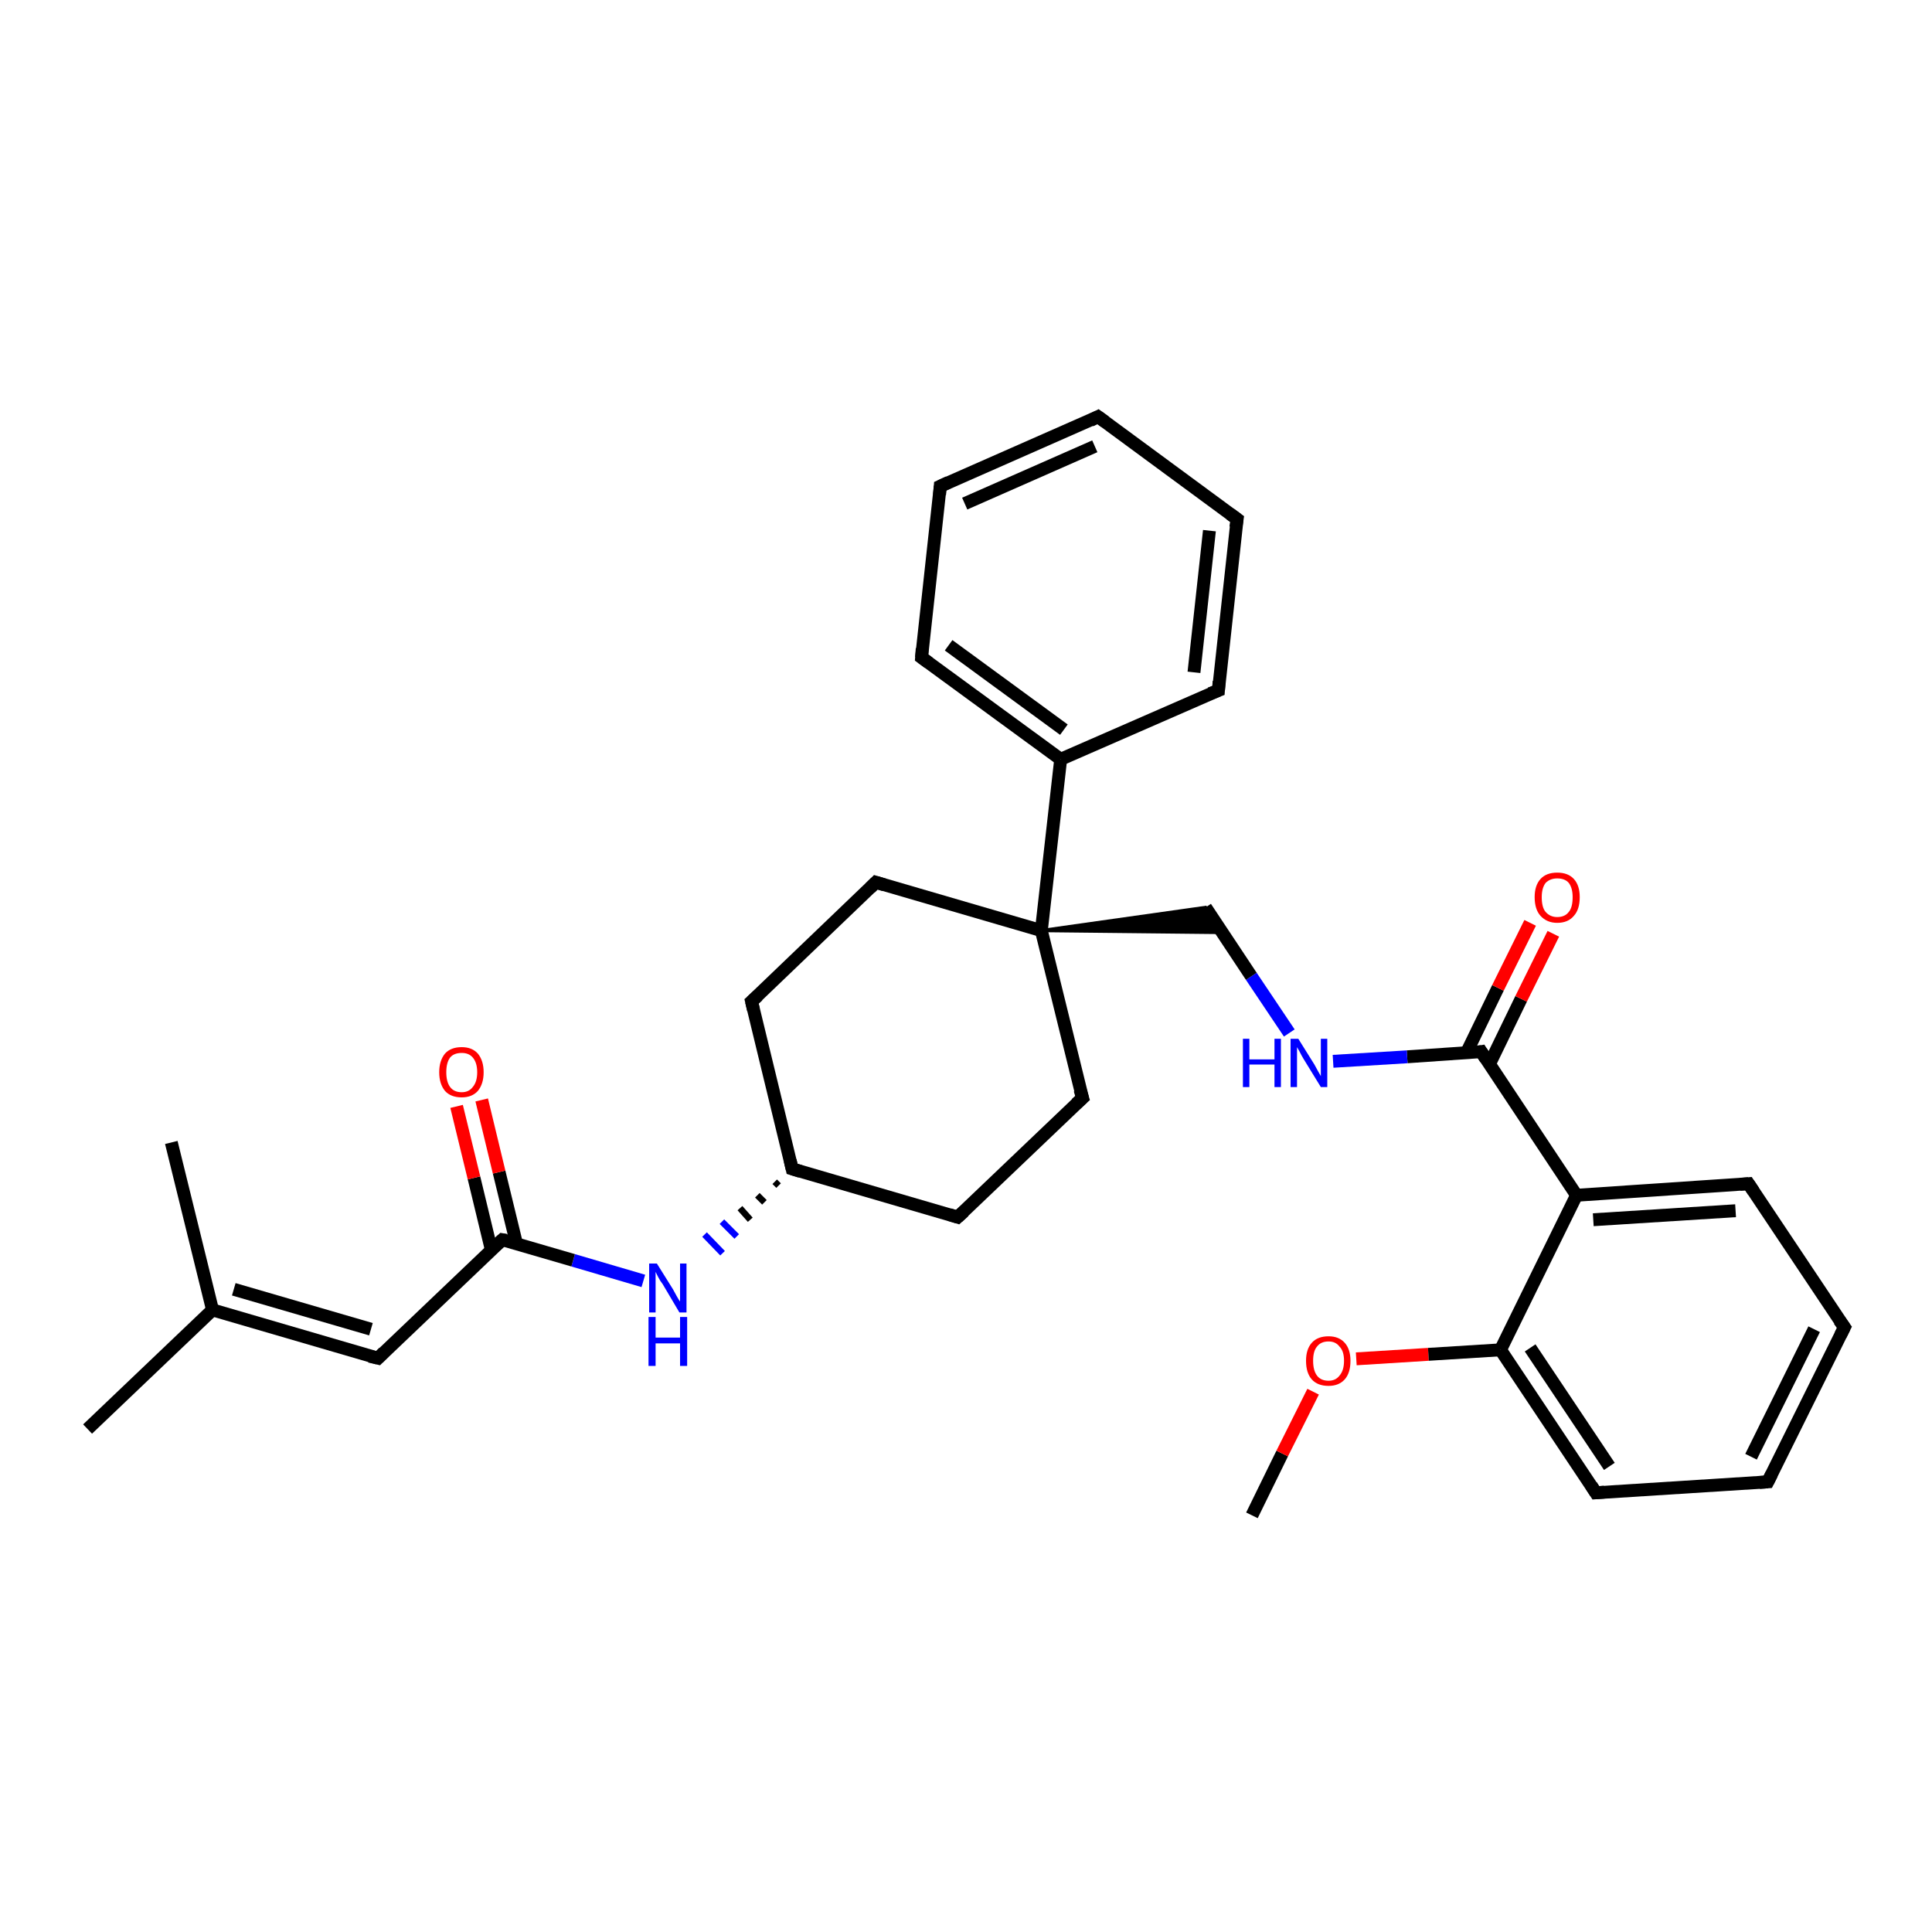 <?xml version='1.0' encoding='iso-8859-1'?>
<svg version='1.1' baseProfile='full'
              xmlns='http://www.w3.org/2000/svg'
                      xmlns:rdkit='http://www.rdkit.org/xml'
                      xmlns:xlink='http://www.w3.org/1999/xlink'
                  xml:space='preserve'
width='300px' height='300px' viewBox='0 0 300 300'>
<!-- END OF HEADER -->
<rect style='opacity:1.0;fill:#FFFFFF;stroke:none' width='300.0' height='300.0' x='0.0' y='0.0'> </rect>
<path class='bond-0 atom-0 atom-1' d='M 194.4,235.3 L 199.1,225.7' style='fill:none;fill-rule:evenodd;stroke:#000000;stroke-width:2.0px;stroke-linecap:butt;stroke-linejoin:miter;stroke-opacity:1' />
<path class='bond-0 atom-0 atom-1' d='M 199.1,225.7 L 203.9,216.1' style='fill:none;fill-rule:evenodd;stroke:#FF0000;stroke-width:2.0px;stroke-linecap:butt;stroke-linejoin:miter;stroke-opacity:1' />
<path class='bond-1 atom-1 atom-2' d='M 210.6,211.0 L 221.8,210.3' style='fill:none;fill-rule:evenodd;stroke:#FF0000;stroke-width:2.0px;stroke-linecap:butt;stroke-linejoin:miter;stroke-opacity:1' />
<path class='bond-1 atom-1 atom-2' d='M 221.8,210.3 L 233.0,209.6' style='fill:none;fill-rule:evenodd;stroke:#000000;stroke-width:2.0px;stroke-linecap:butt;stroke-linejoin:miter;stroke-opacity:1' />
<path class='bond-2 atom-2 atom-3' d='M 233.0,209.6 L 247.8,231.8' style='fill:none;fill-rule:evenodd;stroke:#000000;stroke-width:2.0px;stroke-linecap:butt;stroke-linejoin:miter;stroke-opacity:1' />
<path class='bond-2 atom-2 atom-3' d='M 237.6,209.3 L 249.9,227.7' style='fill:none;fill-rule:evenodd;stroke:#000000;stroke-width:2.0px;stroke-linecap:butt;stroke-linejoin:miter;stroke-opacity:1' />
<path class='bond-3 atom-3 atom-4' d='M 247.8,231.8 L 274.5,230.1' style='fill:none;fill-rule:evenodd;stroke:#000000;stroke-width:2.0px;stroke-linecap:butt;stroke-linejoin:miter;stroke-opacity:1' />
<path class='bond-4 atom-4 atom-5' d='M 274.5,230.1 L 286.4,206.1' style='fill:none;fill-rule:evenodd;stroke:#000000;stroke-width:2.0px;stroke-linecap:butt;stroke-linejoin:miter;stroke-opacity:1' />
<path class='bond-4 atom-4 atom-5' d='M 271.9,226.2 L 281.7,206.4' style='fill:none;fill-rule:evenodd;stroke:#000000;stroke-width:2.0px;stroke-linecap:butt;stroke-linejoin:miter;stroke-opacity:1' />
<path class='bond-5 atom-5 atom-6' d='M 286.4,206.1 L 271.5,183.8' style='fill:none;fill-rule:evenodd;stroke:#000000;stroke-width:2.0px;stroke-linecap:butt;stroke-linejoin:miter;stroke-opacity:1' />
<path class='bond-6 atom-6 atom-7' d='M 271.5,183.8 L 244.8,185.6' style='fill:none;fill-rule:evenodd;stroke:#000000;stroke-width:2.0px;stroke-linecap:butt;stroke-linejoin:miter;stroke-opacity:1' />
<path class='bond-6 atom-6 atom-7' d='M 269.5,188.0 L 247.4,189.4' style='fill:none;fill-rule:evenodd;stroke:#000000;stroke-width:2.0px;stroke-linecap:butt;stroke-linejoin:miter;stroke-opacity:1' />
<path class='bond-7 atom-7 atom-8' d='M 244.8,185.6 L 230.0,163.3' style='fill:none;fill-rule:evenodd;stroke:#000000;stroke-width:2.0px;stroke-linecap:butt;stroke-linejoin:miter;stroke-opacity:1' />
<path class='bond-8 atom-8 atom-9' d='M 231.3,165.2 L 236.2,155.1' style='fill:none;fill-rule:evenodd;stroke:#000000;stroke-width:2.0px;stroke-linecap:butt;stroke-linejoin:miter;stroke-opacity:1' />
<path class='bond-8 atom-8 atom-9' d='M 236.2,155.1 L 241.2,145.0' style='fill:none;fill-rule:evenodd;stroke:#FF0000;stroke-width:2.0px;stroke-linecap:butt;stroke-linejoin:miter;stroke-opacity:1' />
<path class='bond-8 atom-8 atom-9' d='M 227.7,163.5 L 232.6,153.4' style='fill:none;fill-rule:evenodd;stroke:#000000;stroke-width:2.0px;stroke-linecap:butt;stroke-linejoin:miter;stroke-opacity:1' />
<path class='bond-8 atom-8 atom-9' d='M 232.6,153.4 L 237.6,143.3' style='fill:none;fill-rule:evenodd;stroke:#FF0000;stroke-width:2.0px;stroke-linecap:butt;stroke-linejoin:miter;stroke-opacity:1' />
<path class='bond-9 atom-8 atom-10' d='M 230.0,163.3 L 218.5,164.1' style='fill:none;fill-rule:evenodd;stroke:#000000;stroke-width:2.0px;stroke-linecap:butt;stroke-linejoin:miter;stroke-opacity:1' />
<path class='bond-9 atom-8 atom-10' d='M 218.5,164.1 L 207.0,164.8' style='fill:none;fill-rule:evenodd;stroke:#0000FF;stroke-width:2.0px;stroke-linecap:butt;stroke-linejoin:miter;stroke-opacity:1' />
<path class='bond-10 atom-10 atom-11' d='M 200.2,160.4 L 194.3,151.6' style='fill:none;fill-rule:evenodd;stroke:#0000FF;stroke-width:2.0px;stroke-linecap:butt;stroke-linejoin:miter;stroke-opacity:1' />
<path class='bond-10 atom-10 atom-11' d='M 194.3,151.6 L 187.2,140.9' style='fill:none;fill-rule:evenodd;stroke:#000000;stroke-width:2.0px;stroke-linecap:butt;stroke-linejoin:miter;stroke-opacity:1' />
<path class='bond-11 atom-12 atom-11' d='M 161.7,144.5 L 187.2,140.9 L 189.8,144.8 Z' style='fill:#000000;fill-rule:evenodd;fill-opacity:1;stroke:#000000;stroke-width:0.5px;stroke-linecap:butt;stroke-linejoin:miter;stroke-opacity:1;' />
<path class='bond-12 atom-12 atom-13' d='M 161.7,144.5 L 168.1,170.5' style='fill:none;fill-rule:evenodd;stroke:#000000;stroke-width:2.0px;stroke-linecap:butt;stroke-linejoin:miter;stroke-opacity:1' />
<path class='bond-13 atom-13 atom-14' d='M 168.1,170.5 L 148.7,189.0' style='fill:none;fill-rule:evenodd;stroke:#000000;stroke-width:2.0px;stroke-linecap:butt;stroke-linejoin:miter;stroke-opacity:1' />
<path class='bond-14 atom-14 atom-15' d='M 148.7,189.0 L 123.0,181.5' style='fill:none;fill-rule:evenodd;stroke:#000000;stroke-width:2.0px;stroke-linecap:butt;stroke-linejoin:miter;stroke-opacity:1' />
<path class='bond-15 atom-15 atom-16' d='M 123.0,181.5 L 116.7,155.5' style='fill:none;fill-rule:evenodd;stroke:#000000;stroke-width:2.0px;stroke-linecap:butt;stroke-linejoin:miter;stroke-opacity:1' />
<path class='bond-16 atom-16 atom-17' d='M 116.7,155.5 L 136.0,137.0' style='fill:none;fill-rule:evenodd;stroke:#000000;stroke-width:2.0px;stroke-linecap:butt;stroke-linejoin:miter;stroke-opacity:1' />
<path class='bond-17 atom-15 atom-18' d='M 120.3,183.5 L 120.9,184.1' style='fill:none;fill-rule:evenodd;stroke:#000000;stroke-width:1.0px;stroke-linecap:butt;stroke-linejoin:miter;stroke-opacity:1' />
<path class='bond-17 atom-15 atom-18' d='M 117.6,185.6 L 118.7,186.7' style='fill:none;fill-rule:evenodd;stroke:#000000;stroke-width:1.0px;stroke-linecap:butt;stroke-linejoin:miter;stroke-opacity:1' />
<path class='bond-17 atom-15 atom-18' d='M 114.9,187.6 L 116.5,189.4' style='fill:none;fill-rule:evenodd;stroke:#000000;stroke-width:1.0px;stroke-linecap:butt;stroke-linejoin:miter;stroke-opacity:1' />
<path class='bond-17 atom-15 atom-18' d='M 112.1,189.7 L 114.4,192.0' style='fill:none;fill-rule:evenodd;stroke:#0000FF;stroke-width:1.0px;stroke-linecap:butt;stroke-linejoin:miter;stroke-opacity:1' />
<path class='bond-17 atom-15 atom-18' d='M 109.4,191.7 L 112.2,194.6' style='fill:none;fill-rule:evenodd;stroke:#0000FF;stroke-width:1.0px;stroke-linecap:butt;stroke-linejoin:miter;stroke-opacity:1' />
<path class='bond-18 atom-18 atom-19' d='M 99.9,198.9 L 89.0,195.7' style='fill:none;fill-rule:evenodd;stroke:#0000FF;stroke-width:2.0px;stroke-linecap:butt;stroke-linejoin:miter;stroke-opacity:1' />
<path class='bond-18 atom-18 atom-19' d='M 89.0,195.7 L 78.0,192.5' style='fill:none;fill-rule:evenodd;stroke:#000000;stroke-width:2.0px;stroke-linecap:butt;stroke-linejoin:miter;stroke-opacity:1' />
<path class='bond-19 atom-19 atom-20' d='M 80.2,193.1 L 77.5,182.0' style='fill:none;fill-rule:evenodd;stroke:#000000;stroke-width:2.0px;stroke-linecap:butt;stroke-linejoin:miter;stroke-opacity:1' />
<path class='bond-19 atom-19 atom-20' d='M 77.5,182.0 L 74.8,170.8' style='fill:none;fill-rule:evenodd;stroke:#FF0000;stroke-width:2.0px;stroke-linecap:butt;stroke-linejoin:miter;stroke-opacity:1' />
<path class='bond-19 atom-19 atom-20' d='M 76.3,194.1 L 73.6,182.9' style='fill:none;fill-rule:evenodd;stroke:#000000;stroke-width:2.0px;stroke-linecap:butt;stroke-linejoin:miter;stroke-opacity:1' />
<path class='bond-19 atom-19 atom-20' d='M 73.6,182.9 L 70.9,171.8' style='fill:none;fill-rule:evenodd;stroke:#FF0000;stroke-width:2.0px;stroke-linecap:butt;stroke-linejoin:miter;stroke-opacity:1' />
<path class='bond-20 atom-19 atom-21' d='M 78.0,192.5 L 58.7,210.9' style='fill:none;fill-rule:evenodd;stroke:#000000;stroke-width:2.0px;stroke-linecap:butt;stroke-linejoin:miter;stroke-opacity:1' />
<path class='bond-21 atom-21 atom-22' d='M 58.7,210.9 L 33.0,203.4' style='fill:none;fill-rule:evenodd;stroke:#000000;stroke-width:2.0px;stroke-linecap:butt;stroke-linejoin:miter;stroke-opacity:1' />
<path class='bond-21 atom-21 atom-22' d='M 57.6,206.4 L 36.3,200.2' style='fill:none;fill-rule:evenodd;stroke:#000000;stroke-width:2.0px;stroke-linecap:butt;stroke-linejoin:miter;stroke-opacity:1' />
<path class='bond-22 atom-22 atom-23' d='M 33.0,203.4 L 13.6,221.9' style='fill:none;fill-rule:evenodd;stroke:#000000;stroke-width:2.0px;stroke-linecap:butt;stroke-linejoin:miter;stroke-opacity:1' />
<path class='bond-23 atom-22 atom-24' d='M 33.0,203.4 L 26.6,177.4' style='fill:none;fill-rule:evenodd;stroke:#000000;stroke-width:2.0px;stroke-linecap:butt;stroke-linejoin:miter;stroke-opacity:1' />
<path class='bond-24 atom-12 atom-25' d='M 161.7,144.5 L 164.7,117.9' style='fill:none;fill-rule:evenodd;stroke:#000000;stroke-width:2.0px;stroke-linecap:butt;stroke-linejoin:miter;stroke-opacity:1' />
<path class='bond-25 atom-25 atom-26' d='M 164.7,117.9 L 143.1,102.1' style='fill:none;fill-rule:evenodd;stroke:#000000;stroke-width:2.0px;stroke-linecap:butt;stroke-linejoin:miter;stroke-opacity:1' />
<path class='bond-25 atom-25 atom-26' d='M 165.2,113.3 L 147.3,100.2' style='fill:none;fill-rule:evenodd;stroke:#000000;stroke-width:2.0px;stroke-linecap:butt;stroke-linejoin:miter;stroke-opacity:1' />
<path class='bond-26 atom-26 atom-27' d='M 143.1,102.1 L 146.0,75.5' style='fill:none;fill-rule:evenodd;stroke:#000000;stroke-width:2.0px;stroke-linecap:butt;stroke-linejoin:miter;stroke-opacity:1' />
<path class='bond-27 atom-27 atom-28' d='M 146.0,75.5 L 170.5,64.7' style='fill:none;fill-rule:evenodd;stroke:#000000;stroke-width:2.0px;stroke-linecap:butt;stroke-linejoin:miter;stroke-opacity:1' />
<path class='bond-27 atom-27 atom-28' d='M 149.8,78.2 L 170.0,69.3' style='fill:none;fill-rule:evenodd;stroke:#000000;stroke-width:2.0px;stroke-linecap:butt;stroke-linejoin:miter;stroke-opacity:1' />
<path class='bond-28 atom-28 atom-29' d='M 170.5,64.7 L 192.1,80.6' style='fill:none;fill-rule:evenodd;stroke:#000000;stroke-width:2.0px;stroke-linecap:butt;stroke-linejoin:miter;stroke-opacity:1' />
<path class='bond-29 atom-29 atom-30' d='M 192.1,80.6 L 189.2,107.2' style='fill:none;fill-rule:evenodd;stroke:#000000;stroke-width:2.0px;stroke-linecap:butt;stroke-linejoin:miter;stroke-opacity:1' />
<path class='bond-29 atom-29 atom-30' d='M 187.8,82.4 L 185.4,104.4' style='fill:none;fill-rule:evenodd;stroke:#000000;stroke-width:2.0px;stroke-linecap:butt;stroke-linejoin:miter;stroke-opacity:1' />
<path class='bond-30 atom-7 atom-2' d='M 244.8,185.6 L 233.0,209.6' style='fill:none;fill-rule:evenodd;stroke:#000000;stroke-width:2.0px;stroke-linecap:butt;stroke-linejoin:miter;stroke-opacity:1' />
<path class='bond-31 atom-17 atom-12' d='M 136.0,137.0 L 161.7,144.5' style='fill:none;fill-rule:evenodd;stroke:#000000;stroke-width:2.0px;stroke-linecap:butt;stroke-linejoin:miter;stroke-opacity:1' />
<path class='bond-32 atom-30 atom-25' d='M 189.2,107.2 L 164.7,117.9' style='fill:none;fill-rule:evenodd;stroke:#000000;stroke-width:2.0px;stroke-linecap:butt;stroke-linejoin:miter;stroke-opacity:1' />
<path d='M 247.1,230.7 L 247.8,231.8 L 249.1,231.7' style='fill:none;stroke:#000000;stroke-width:2.0px;stroke-linecap:butt;stroke-linejoin:miter;stroke-opacity:1;' />
<path d='M 273.2,230.2 L 274.5,230.1 L 275.1,228.9' style='fill:none;stroke:#000000;stroke-width:2.0px;stroke-linecap:butt;stroke-linejoin:miter;stroke-opacity:1;' />
<path d='M 285.8,207.3 L 286.4,206.1 L 285.6,205.0' style='fill:none;stroke:#000000;stroke-width:2.0px;stroke-linecap:butt;stroke-linejoin:miter;stroke-opacity:1;' />
<path d='M 272.3,185.0 L 271.5,183.8 L 270.2,183.9' style='fill:none;stroke:#000000;stroke-width:2.0px;stroke-linecap:butt;stroke-linejoin:miter;stroke-opacity:1;' />
<path d='M 230.7,164.4 L 230.0,163.3 L 229.4,163.4' style='fill:none;stroke:#000000;stroke-width:2.0px;stroke-linecap:butt;stroke-linejoin:miter;stroke-opacity:1;' />
<path d='M 167.7,169.2 L 168.1,170.5 L 167.1,171.4' style='fill:none;stroke:#000000;stroke-width:2.0px;stroke-linecap:butt;stroke-linejoin:miter;stroke-opacity:1;' />
<path d='M 149.7,188.1 L 148.7,189.0 L 147.4,188.6' style='fill:none;stroke:#000000;stroke-width:2.0px;stroke-linecap:butt;stroke-linejoin:miter;stroke-opacity:1;' />
<path d='M 124.3,181.9 L 123.0,181.5 L 122.7,180.2' style='fill:none;stroke:#000000;stroke-width:2.0px;stroke-linecap:butt;stroke-linejoin:miter;stroke-opacity:1;' />
<path d='M 117.0,156.8 L 116.7,155.5 L 117.7,154.6' style='fill:none;stroke:#000000;stroke-width:2.0px;stroke-linecap:butt;stroke-linejoin:miter;stroke-opacity:1;' />
<path d='M 135.1,137.9 L 136.0,137.0 L 137.3,137.4' style='fill:none;stroke:#000000;stroke-width:2.0px;stroke-linecap:butt;stroke-linejoin:miter;stroke-opacity:1;' />
<path d='M 78.6,192.6 L 78.0,192.5 L 77.0,193.4' style='fill:none;stroke:#000000;stroke-width:2.0px;stroke-linecap:butt;stroke-linejoin:miter;stroke-opacity:1;' />
<path d='M 59.6,210.0 L 58.7,210.9 L 57.4,210.6' style='fill:none;stroke:#000000;stroke-width:2.0px;stroke-linecap:butt;stroke-linejoin:miter;stroke-opacity:1;' />
<path d='M 144.2,102.9 L 143.1,102.1 L 143.2,100.7' style='fill:none;stroke:#000000;stroke-width:2.0px;stroke-linecap:butt;stroke-linejoin:miter;stroke-opacity:1;' />
<path d='M 145.9,76.8 L 146.0,75.5 L 147.3,74.9' style='fill:none;stroke:#000000;stroke-width:2.0px;stroke-linecap:butt;stroke-linejoin:miter;stroke-opacity:1;' />
<path d='M 169.3,65.3 L 170.5,64.7 L 171.6,65.5' style='fill:none;stroke:#000000;stroke-width:2.0px;stroke-linecap:butt;stroke-linejoin:miter;stroke-opacity:1;' />
<path d='M 191.0,79.8 L 192.1,80.6 L 191.9,81.9' style='fill:none;stroke:#000000;stroke-width:2.0px;stroke-linecap:butt;stroke-linejoin:miter;stroke-opacity:1;' />
<path d='M 189.3,105.8 L 189.2,107.2 L 187.9,107.7' style='fill:none;stroke:#000000;stroke-width:2.0px;stroke-linecap:butt;stroke-linejoin:miter;stroke-opacity:1;' />
<path class='atom-1' d='M 202.8 211.3
Q 202.8 209.5, 203.7 208.5
Q 204.6 207.5, 206.3 207.5
Q 207.9 207.5, 208.8 208.5
Q 209.7 209.5, 209.7 211.3
Q 209.7 213.2, 208.8 214.2
Q 207.9 215.2, 206.3 215.2
Q 204.6 215.2, 203.7 214.2
Q 202.8 213.2, 202.8 211.3
M 206.3 214.4
Q 207.4 214.4, 208.0 213.6
Q 208.7 212.8, 208.7 211.3
Q 208.7 209.8, 208.0 209.1
Q 207.4 208.3, 206.3 208.3
Q 205.1 208.3, 204.5 209.1
Q 203.9 209.8, 203.9 211.3
Q 203.9 212.8, 204.5 213.6
Q 205.1 214.4, 206.3 214.4
' fill='#FF0000'/>
<path class='atom-9' d='M 238.3 139.3
Q 238.3 137.5, 239.2 136.5
Q 240.1 135.5, 241.8 135.5
Q 243.5 135.5, 244.4 136.5
Q 245.3 137.5, 245.3 139.3
Q 245.3 141.2, 244.4 142.2
Q 243.5 143.3, 241.8 143.3
Q 240.2 143.3, 239.2 142.2
Q 238.3 141.2, 238.3 139.3
M 241.8 142.4
Q 243.0 142.4, 243.6 141.6
Q 244.2 140.9, 244.2 139.3
Q 244.2 137.9, 243.6 137.1
Q 243.0 136.4, 241.8 136.4
Q 240.7 136.4, 240.0 137.1
Q 239.4 137.9, 239.4 139.3
Q 239.4 140.9, 240.0 141.6
Q 240.7 142.4, 241.8 142.4
' fill='#FF0000'/>
<path class='atom-10' d='M 193.0 161.3
L 194.0 161.3
L 194.0 164.5
L 197.9 164.5
L 197.9 161.3
L 198.9 161.3
L 198.9 168.8
L 197.9 168.8
L 197.9 165.3
L 194.0 165.3
L 194.0 168.8
L 193.0 168.8
L 193.0 161.3
' fill='#0000FF'/>
<path class='atom-10' d='M 201.6 161.3
L 204.1 165.3
Q 204.3 165.7, 204.7 166.4
Q 205.1 167.1, 205.1 167.1
L 205.1 161.3
L 206.1 161.3
L 206.1 168.8
L 205.1 168.8
L 202.4 164.4
Q 202.1 163.9, 201.8 163.3
Q 201.5 162.8, 201.4 162.6
L 201.4 168.8
L 200.4 168.8
L 200.4 161.3
L 201.6 161.3
' fill='#0000FF'/>
<path class='atom-18' d='M 102.0 196.2
L 104.5 200.2
Q 104.7 200.6, 105.1 201.3
Q 105.5 202.0, 105.6 202.1
L 105.6 196.2
L 106.6 196.2
L 106.6 203.8
L 105.5 203.8
L 102.9 199.4
Q 102.5 198.9, 102.2 198.3
Q 101.9 197.7, 101.8 197.5
L 101.8 203.8
L 100.8 203.8
L 100.8 196.2
L 102.0 196.2
' fill='#0000FF'/>
<path class='atom-18' d='M 100.7 204.5
L 101.8 204.5
L 101.8 207.7
L 105.6 207.7
L 105.6 204.5
L 106.7 204.5
L 106.7 212.1
L 105.6 212.1
L 105.6 208.6
L 101.8 208.6
L 101.8 212.1
L 100.7 212.1
L 100.7 204.5
' fill='#0000FF'/>
<path class='atom-20' d='M 68.2 166.5
Q 68.2 164.7, 69.1 163.6
Q 70.0 162.6, 71.7 162.6
Q 73.3 162.6, 74.2 163.6
Q 75.1 164.7, 75.1 166.5
Q 75.1 168.3, 74.2 169.4
Q 73.3 170.4, 71.7 170.4
Q 70.0 170.4, 69.1 169.4
Q 68.2 168.3, 68.2 166.5
M 71.7 169.6
Q 72.8 169.6, 73.4 168.8
Q 74.1 168.0, 74.1 166.5
Q 74.1 165.0, 73.4 164.2
Q 72.8 163.5, 71.7 163.5
Q 70.5 163.5, 69.9 164.2
Q 69.3 165.0, 69.3 166.5
Q 69.3 168.0, 69.9 168.8
Q 70.5 169.6, 71.7 169.6
' fill='#FF0000'/>
</svg>

